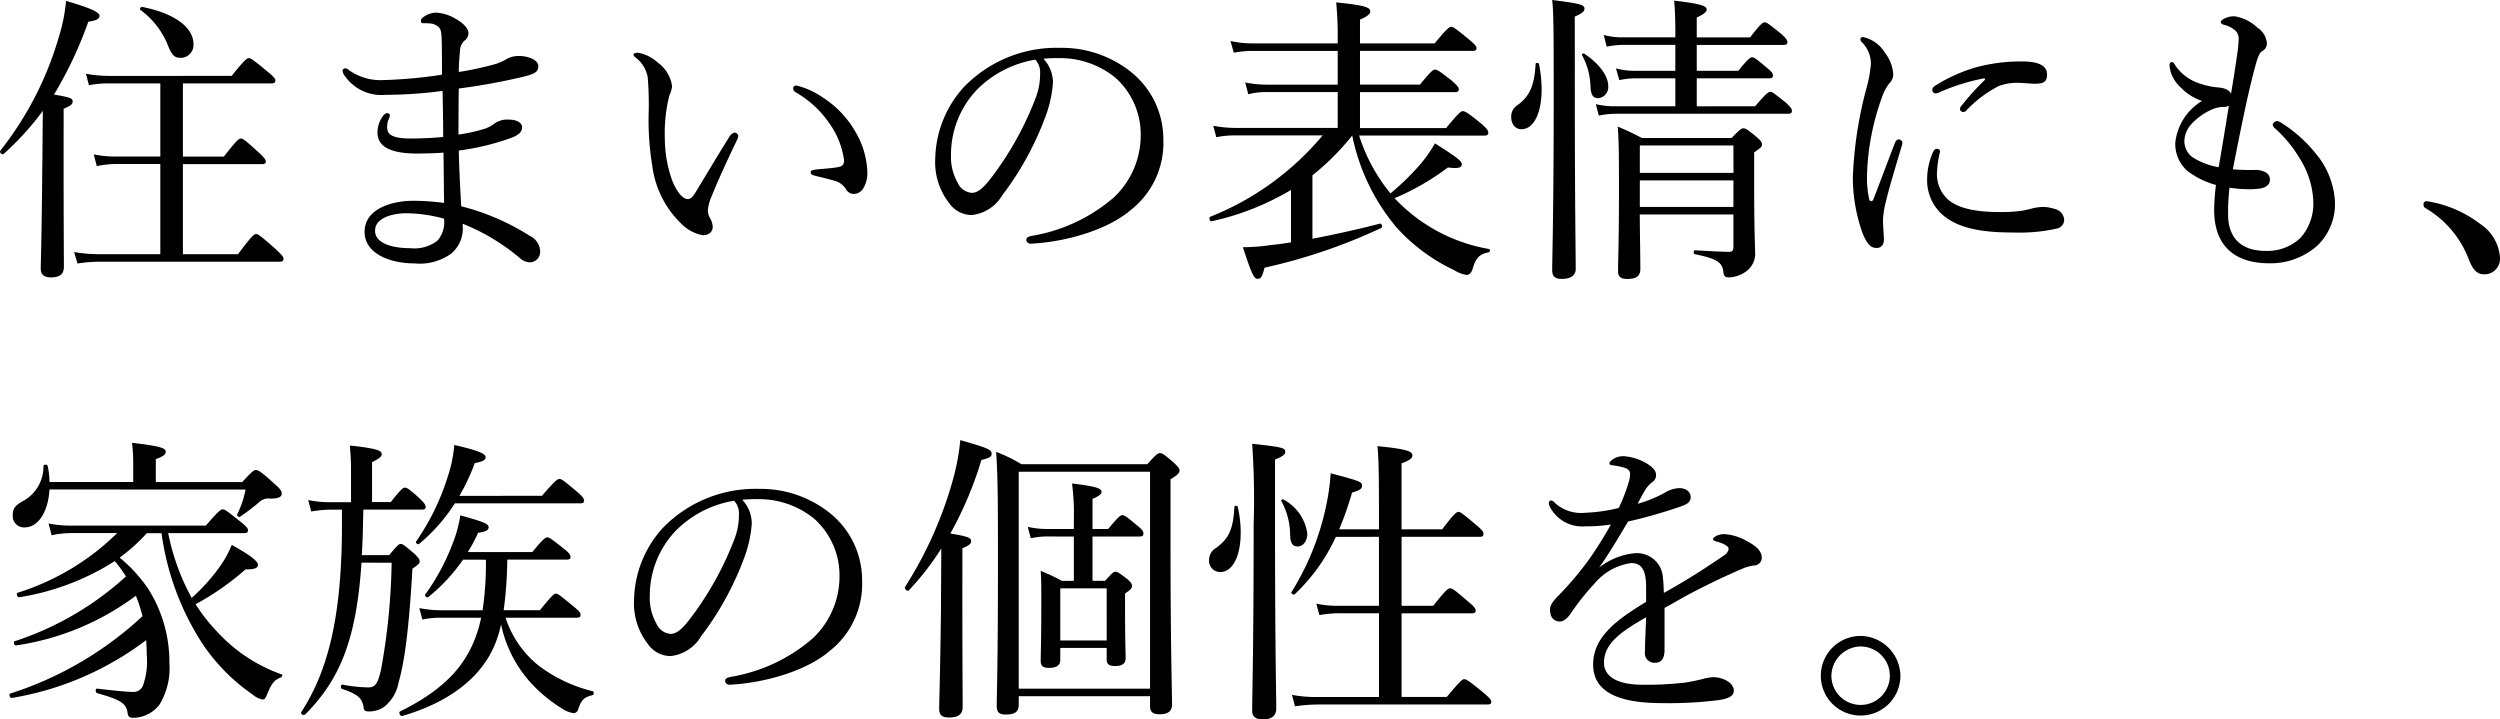 <svg id="abou_01_detail_heading_v3_sp" xmlns="http://www.w3.org/2000/svg" width="232.408" height="66.872" viewBox="0 0 232.408 66.872">
  <path id="パス_1960" data-name="パス 1960" d="M6.272-13.44c.7-.28.84-.448.84-.672,0-.308-.252-.392-1.736-.644a37.232,37.232,0,0,0,3.192-6.776c.756-.112,1.036-.252,1.036-.56,0-.336-.98-.756-3.108-1.372a15.857,15.857,0,0,1-.672,3.36A30.942,30.942,0,0,1,.392-9.548c-.14.14.168.448.308.308a27.053,27.053,0,0,0,3.64-4C4.312-11.4,4.312-9.576,4.284-7.7c-.056,6.524-.14,8.54-.14,9.128s.364.812.952.812c.812,0,1.2-.308,1.2-.98,0-.924-.028-4.032-.028-10.668ZM17.36.084V-8.288H24.7c.28,0,.364-.084.364-.252s-.14-.364-.728-.9c-1.2-1.092-1.4-1.232-1.6-1.232-.168,0-.364.14-1.568,1.68H17.36v-6.8h8.232c.28,0,.364-.112.364-.28s-.14-.336-.756-.84c-1.316-1.092-1.54-1.232-1.708-1.232s-.392.14-1.6,1.652H10.528a12.16,12.16,0,0,1-2.184-.2l.28,1.064a9.232,9.232,0,0,1,1.9-.168H15.26v6.8H11.228a10.1,10.1,0,0,1-2.156-.2l.28,1.092a9.1,9.1,0,0,1,1.876-.2H15.26V.084H9.548a13.864,13.864,0,0,1-2.3-.2L7.56.952A12.5,12.5,0,0,1,9.576.784H26.348c.28,0,.364-.084.364-.28,0-.168-.14-.336-.756-.924-1.4-1.232-1.624-1.372-1.792-1.372s-.392.14-1.68,1.876Zm-.168-18.256A1.19,1.19,0,0,0,18.34-19.46c0-1.484-1.652-2.828-4.76-3.444-.14-.028-.28.2-.168.28a7.588,7.588,0,0,1,2.548,3.276C16.352-18.368,16.576-18.172,17.192-18.172ZM43.372-2.744A19.1,19.1,0,0,1,48.72.476,1.431,1.431,0,0,0,49.7.84a.985.985,0,0,0,.868-1.064A1.637,1.637,0,0,0,49.644-1.6a21.981,21.981,0,0,0-6.412-2.772c-.084-1.54-.2-3.584-.224-5.18a23.086,23.086,0,0,0,4.928-1.2c.644-.252.952-.532.952-.952,0-.448-.476-.728-1.316-.728a2.053,2.053,0,0,0-1.2.336,3.289,3.289,0,0,1-.9.5,16.036,16.036,0,0,1-2.492.56c0-1.512,0-2.828.028-4.284A58.069,58.069,0,0,0,48.86-16.38c1.232-.28,1.54-.5,1.54-1.008,0-.644-1.036-.952-1.736-.952a2.26,2.26,0,0,0-1.26.308,4.813,4.813,0,0,1-1.344.532,29.189,29.189,0,0,1-3.052.644c0-.532.028-1.092.112-1.988a1.287,1.287,0,0,1,.448-.952.828.828,0,0,0,.336-.672c0-.308-.28-.812-1.12-1.288a3.922,3.922,0,0,0-1.876-.616,1.969,1.969,0,0,0-1.036.308c-.252.168-.392.28-.392.448a.2.2,0,0,0,.2.224,6.09,6.09,0,0,1,.7.028,1.327,1.327,0,0,1,.756.336c.224.224.252.5.28,1.176.028.868.028,2.268.028,3.248a43.451,43.451,0,0,1-5.432.5,5.04,5.04,0,0,1-3.248-.952.485.485,0,0,0-.336-.14.24.24,0,0,0-.224.2.678.678,0,0,0,.112.364,4.146,4.146,0,0,0,3.892,1.9,41.3,41.3,0,0,0,5.292-.364c.028,1.512.056,2.772.056,4.284-.9.084-2.072.14-2.968.14-1.708,0-2.24-.336-2.24-1.036a1.726,1.726,0,0,1,.14-.756,1.068,1.068,0,0,0,.112-.364c0-.112-.14-.2-.252-.2-.14,0-.28.112-.42.308a2.5,2.5,0,0,0-.476,1.512c0,1.2,1.036,1.932,3.668,1.932.756,0,1.82-.028,2.464-.084.028,1.4.028,3.08.056,4.676a22.15,22.15,0,0,0-2.856-.2c-2.016,0-4.536.756-4.536,2.884,0,2.016,2.324,2.94,4.676,2.94a4.98,4.98,0,0,0,3.36-.9,3.036,3.036,0,0,0,1.092-2.548ZM41.636-3.22a2.6,2.6,0,0,1-.616,2.044,3.478,3.478,0,0,1-2.52.7c-1.624,0-3.276-.42-3.276-1.624s1.624-1.624,2.94-1.624A13.855,13.855,0,0,1,41.636-3.22ZM74.4-15.6c-.2,0-.308.112-.308.252,0,.2.084.28.252.392a9.434,9.434,0,0,1,3.08,2.828,7.689,7.689,0,0,1,1.4,3.472c0,.42-.14.56-.56.644-.616.112-1.26.14-2.044.224-.28.028-.5.084-.5.224,0,.2.112.28.448.364.672.168,1.26.308,1.736.448a1.8,1.8,0,0,1,1.092.784.828.828,0,0,0,.756.448,1.056,1.056,0,0,0,.812-.448,2.71,2.71,0,0,0,.42-1.652,7.813,7.813,0,0,0-1.036-3.556,9.221,9.221,0,0,0-3.052-3.276A7.542,7.542,0,0,0,74.4-15.6ZM65.688-1.68c.644,0,.952-.392.924-.84a2.011,2.011,0,0,0-.28-.812,1.416,1.416,0,0,1-.168-.7A4.177,4.177,0,0,1,66.556-5.4c.448-1.148,1.456-3.36,2.324-5.152a.912.912,0,0,0,.112-.364.387.387,0,0,0-.336-.308.747.747,0,0,0-.476.364C67-8.988,65.8-6.944,64.96-5.572c-.252.392-.448.532-.672.532-.392,0-.952-.5-1.456-1.764a11.739,11.739,0,0,1-.672-3.864,14.36,14.36,0,0,1,.42-4,2.55,2.55,0,0,0,.252-.868,3.215,3.215,0,0,0-1.316-2.184,3.721,3.721,0,0,0-1.82-.924c-.224,0-.448.028-.448.168,0,.084.028.14.2.28a2.949,2.949,0,0,1,1.12,1.82,30.441,30.441,0,0,1,.084,3.556,25.849,25.849,0,0,0,.336,4.648A9.085,9.085,0,0,0,63.7-2.744,3.76,3.76,0,0,0,65.688-1.68ZM97.356-18.088a12.189,12.189,0,0,1,1.484-.056,8.11,8.11,0,0,1,5.208,1.82,7.065,7.065,0,0,1,2.352,5.348,7.91,7.91,0,0,1-2.52,5.8,15.563,15.563,0,0,1-7.616,3.556c-.364.084-.5.168-.5.392a.4.4,0,0,0,.392.336c3.416-.168,7.252-1.344,9.324-3.136a7.917,7.917,0,0,0,3.024-6.552,7.993,7.993,0,0,0-3.108-6.356A10.3,10.3,0,0,0,98.9-19.1a11.967,11.967,0,0,0-8.96,3.668A10.188,10.188,0,0,0,87.3-8.82a6.15,6.15,0,0,0,1.288,4.144,2.584,2.584,0,0,0,2.1,1.12,3.749,3.749,0,0,0,2.828-1.82,28.2,28.2,0,0,0,4-7.252,11.185,11.185,0,0,0,.728-3.276A3.273,3.273,0,0,0,97.356-18.088ZM96.6-18a1.736,1.736,0,0,1,.448,1.288,6.128,6.128,0,0,1-.392,2.212,29.752,29.752,0,0,1-4,7.28c-.812,1.092-1.372,1.6-1.96,1.6a1.571,1.571,0,0,1-1.316-.952,4.833,4.833,0,0,1-.616-2.6A8.728,8.728,0,0,1,91.2-15.232,9.88,9.88,0,0,1,96.6-18Zm41.748,7.056c.28,0,.364-.084.364-.28,0-.168-.112-.364-.7-.868-1.232-1.008-1.484-1.12-1.68-1.12-.168,0-.364.14-1.54,1.568h-8.008V-14.98h8.82c.28,0,.364-.112.364-.28s-.14-.336-.644-.784c-1.148-.9-1.372-1.036-1.568-1.036-.168,0-.364.14-1.4,1.4h-5.572v-3.136h10.472c.252,0,.364-.084.364-.252s-.14-.336-.7-.812c-1.26-1.036-1.484-1.176-1.652-1.176s-.392.14-1.54,1.54h-6.944v-2.212c.728-.308.952-.532.952-.756,0-.336-.308-.56-3.164-.84a32.1,32.1,0,0,1,.14,3.528v.28H116.76a8.88,8.88,0,0,1-2.016-.224l.308,1.092a9.811,9.811,0,0,1,1.736-.168h7.924v3.136h-6.636a9.888,9.888,0,0,1-1.96-.2l.28,1.092a6.652,6.652,0,0,1,1.708-.2h6.608v3.332H115.22a11.209,11.209,0,0,1-2.072-.2l.28,1.064a8.719,8.719,0,0,1,1.848-.168h8.036a26.218,26.218,0,0,1-10.444,7.56c-.168.084-.056.476.14.42a24.687,24.687,0,0,0,7.364-2.912v4.872c-.672.112-1.316.2-1.876.252a17.168,17.168,0,0,1-2.6.2c.84,2.548,1.036,2.94,1.372,2.94.308,0,.42-.168.644-1.036a51.652,51.652,0,0,0,10.864-3.7c.14-.084.028-.448-.14-.392-1.932.5-4.2,1.008-6.272,1.4V-7.252a23.072,23.072,0,0,0,3.7-3.7,19.144,19.144,0,0,0,4.088,8.512,16.886,16.886,0,0,0,5.376,4,3.061,3.061,0,0,0,1.148.448c.28,0,.448-.168.588-.588.308-1.036.644-1.344,1.484-1.512.14-.028.168-.28.028-.308a15.709,15.709,0,0,1-7.588-3.584A15.108,15.108,0,0,1,130-5.124,23.255,23.255,0,0,0,134.96-7.98c1.064.14,1.288-.028,1.288-.28,0-.308-.336-.588-2.492-1.96A13.2,13.2,0,0,1,132.5-8.4a23.157,23.157,0,0,1-2.884,2.828,16.17,16.17,0,0,1-2.912-5.376ZM161.5-3.612V-.588c0,.308-.112.448-.364.448-.84,0-1.652-.056-3.22-.14-.14,0-.14.336,0,.364,2.212.448,2.576.812,2.66,1.736.056.308.168.42.5.42a2.851,2.851,0,0,0,1.568-.532,2.029,2.029,0,0,0,.868-1.9c0-.728-.084-1.512-.084-6.8V-9.38c.644-.448.728-.532.728-.756,0-.168-.084-.308-.5-.672-.868-.728-1.036-.812-1.232-.812-.168,0-.308.084-1.092.9h-8.344c-.9-.476-1.288-.644-2.24-1.064.112,1.484.112,3.024.112,6.02,0,4.7-.084,6.384-.084,7.42,0,.5.224.728.84.728.84,0,1.232-.252,1.232-.924,0-.952-.028-2.268-.056-5.068ZM152.8-6.776H161.5v2.464H152.8Zm8.708-.7H152.8v-2.548H161.5Zm-3.416-6.188v-2.6h6.692c.308,0,.392-.084.392-.252s-.112-.392-.532-.7c-1.008-.868-1.232-1.008-1.4-1.008s-.392.14-1.288,1.26h-3.864v-2.408h8.064c.28,0,.364-.084.364-.252s-.112-.364-.588-.784c-1.148-.924-1.344-1.064-1.512-1.064-.2,0-.392.14-1.372,1.4h-4.956v-1.848c.728-.336.924-.56.924-.728,0-.308-.336-.532-3.024-.84.084.952.112,1.848.112,3.3v.112h-4.928a6.292,6.292,0,0,1-1.736-.224l.28,1.092a7.563,7.563,0,0,1,1.512-.168H156.1v2.408h-3.836a6.176,6.176,0,0,1-1.68-.224l.308,1.092a7.236,7.236,0,0,1,1.428-.168h3.78v2.6h-5.544a7.424,7.424,0,0,1-1.848-.2l.28,1.064a8.293,8.293,0,0,1,1.54-.168h16.044c.28,0,.364-.084.364-.28,0-.168-.112-.336-.56-.756-1.064-.84-1.26-1.008-1.428-1.008-.2,0-.42.168-1.428,1.344Zm-9.128-.756a1.04,1.04,0,0,0,.9-1.12c0-.952-.84-2.1-2.24-3.024-.084-.056-.252.056-.2.14a6.4,6.4,0,0,1,.784,2.8C148.232-14.728,148.428-14.42,148.96-14.42Zm-7.168,2.884c1.176,0,1.876-1.568,1.876-3.724a12.033,12.033,0,0,0-.252-2.352c-.028-.112-.308-.112-.308,0-.112,1.988-.532,3-1.68,3.836a1.224,1.224,0,0,0-.588,1.092C140.84-11.984,141.232-11.536,141.792-11.536Zm4.956-10.472c.728-.308.9-.5.9-.728,0-.364-.336-.476-3-.812.14,1.316.14,3.136.14,9.324,0,10.36-.14,14.728-.14,15.792,0,.588.28.812.9.812.84,0,1.288-.336,1.288-.924,0-1.456-.084-5.936-.084-16.632ZM184.856-16.1a22.924,22.924,0,0,0-2.128,2.352.516.516,0,0,0-.168.364.329.329,0,0,0,.28.252.427.427,0,0,0,.336-.168,11.127,11.127,0,0,1,2.968-2.24,4.784,4.784,0,0,1,1.792-.308c.448,0,1.2.084,1.6.084.728,0,1.12-.14,1.12-.84,0-.616-.392-1.232-2.324-1.232a16.053,16.053,0,0,0-4.228.532,14.862,14.862,0,0,0-3.78,1.68c-.224.14-.336.252-.336.448a.317.317,0,0,0,.336.308,1.2,1.2,0,0,0,.42-.14,19.121,19.121,0,0,1,3.92-1.232C184.912-16.3,184.94-16.184,184.856-16.1Zm-5.348,9.212a4.274,4.274,0,0,0,1.4,3.276c1.68,1.512,4.424,1.68,6.748,1.68a15.6,15.6,0,0,0,3.892-.364.837.837,0,0,0,.7-.84,1.1,1.1,0,0,0-.756-.952,4.1,4.1,0,0,0-1.148-.224,4.432,4.432,0,0,0-1.064.14,8.11,8.11,0,0,1-1.036.224,13.143,13.143,0,0,1-1.988.112c-1.624,0-3.64-.168-4.788-1.148a3.167,3.167,0,0,1-1.036-2.632,9.383,9.383,0,0,1,.28-1.848c0-.168-.14-.252-.308-.252-.14,0-.224.084-.336.28A6.273,6.273,0,0,0,179.508-6.888Zm-3-3.36c-.672,1.736-1.344,3.556-1.988,5.208-.056.14-.14.2-.2.2-.084,0-.168-.056-.2-.2a9.386,9.386,0,0,1-.2-2.268,22.956,22.956,0,0,1,1.4-7.224,4.361,4.361,0,0,1,.644-1.232,1.235,1.235,0,0,0,.392-.924,3.586,3.586,0,0,0-.756-1.932,3.167,3.167,0,0,0-2.044-1.484.226.226,0,0,0-.252.2.378.378,0,0,0,.14.28,2.852,2.852,0,0,1,.84,1.988,11.92,11.92,0,0,1-.42,2.3,37.162,37.162,0,0,0-1.26,8.232,15.309,15.309,0,0,0,.924,5.292c.42,1.008.784,1.316,1.288,1.316.364,0,.672-.224.672-.784,0-.392-.084-1.316-.084-1.82A8.472,8.472,0,0,1,175.7-4.9c.252-1.092.784-2.856,1.456-5.1a1.232,1.232,0,0,0,.056-.28.358.358,0,0,0-.336-.308C176.736-10.584,176.6-10.5,176.512-10.248ZM207.62-6.1a11.955,11.955,0,0,0,1.652.14,6.5,6.5,0,0,0,1.316-.084c.476-.112.784-.392.784-.756a.76.76,0,0,0-.392-.728,2.013,2.013,0,0,0-.98-.224,18.563,18.563,0,0,1-2.072-.056c.812-4.144,1.456-7.308,2.128-9.744.168-.588.336-1.092.588-1.232a.81.81,0,0,0,.448-.728,1.873,1.873,0,0,0-.868-1.456,4,4,0,0,0-2.128-1.064,1.944,1.944,0,0,0-.98.224c-.2.112-.308.2-.308.308,0,.084.084.2.28.252a2.447,2.447,0,0,1,1.12.588,1.05,1.05,0,0,1,.252.868,9.46,9.46,0,0,1-.14,1.372c-.168,1.176-.336,2.24-.56,3.584-.224-.42-.672-.532-1.232-.588a6.415,6.415,0,0,1-1.6-.336,4.325,4.325,0,0,1-2.352-1.708c-.14-.252-.224-.308-.336-.308s-.2.112-.2.336a4.018,4.018,0,0,0,.14.672,3.379,3.379,0,0,0,.924,1.372,4.848,4.848,0,0,0,1.96,1.232A5.166,5.166,0,0,0,202.58-10.3a3.314,3.314,0,0,0,1.148,2.66,7.677,7.677,0,0,0,2.632,1.288,20.149,20.149,0,0,0-.168,2.324c0,3.36,1.932,4.956,5.124,4.956A6.545,6.545,0,0,0,215.8-.728a5.379,5.379,0,0,0,1.624-4,7.557,7.557,0,0,0-1.736-4.48,12.84,12.84,0,0,0-3.332-2.968.616.616,0,0,0-.364-.112.516.516,0,0,0-.364.308.58.58,0,0,0,.252.392,12.026,12.026,0,0,1,2.268,2.772,8.04,8.04,0,0,1,1.26,3.976,4.8,4.8,0,0,1-1.2,3.416,4.484,4.484,0,0,1-3.248,1.2c-2.352,0-3.472-1.316-3.472-3.36A19.009,19.009,0,0,1,207.62-6.1Zm-1.008-1.9a6.793,6.793,0,0,1-2.24-.812,1.859,1.859,0,0,1-.952-1.652,2.47,2.47,0,0,1,.756-1.652,5.709,5.709,0,0,1,1.82-1.26A2.87,2.87,0,0,1,207-13.608a1.11,1.11,0,0,0,.56-.112C207.256-11.844,206.976-10.108,206.612-8.008ZM225.96-4.844a.273.273,0,0,0-.308.28.377.377,0,0,0,.14.336A9.393,9.393,0,0,1,229.936.756c.308.672.616,1.2,1.372,1.2A1.45,1.45,0,0,0,232.764.42a4.08,4.08,0,0,0-1.82-3.136A10.932,10.932,0,0,0,225.96-4.844ZM15.372,26.02a25.029,25.029,0,0,0,3.752,10.192,17.621,17.621,0,0,0,4.732,4.816,1.938,1.938,0,0,0,.9.448c.2,0,.252-.056.42-.448.448-1.092.672-1.344,1.288-1.6.112-.056.2-.252.084-.28a14.775,14.775,0,0,1-5.88-3.836,16.645,16.645,0,0,1-2.128-2.688,25.068,25.068,0,0,0,4.648-3.248c.784.028,1.148-.112,1.148-.42,0-.336-.756-.924-2.436-1.848a9.5,9.5,0,0,1-1.008,1.876,17.6,17.6,0,0,1-2.716,3.052,20.979,20.979,0,0,1-2.184-6.02h7.028c.28,0,.392-.084.392-.252,0-.2-.14-.364-.7-.812-1.26-1.008-1.456-1.148-1.652-1.148-.168,0-.392.14-1.568,1.512H7.056a10.353,10.353,0,0,1-2.184-.2l.28,1.092a9.557,9.557,0,0,1,1.9-.2h4.2a22.972,22.972,0,0,1-9.24,5.544c-.2.056-.056.448.14.42a23.248,23.248,0,0,0,8.876-3.36,12.3,12.3,0,0,1,1.036,1.428,28.494,28.494,0,0,1-10.332,6.02c-.168.056-.056.42.112.392a24.489,24.489,0,0,0,11.144-4.62,15.093,15.093,0,0,1,.616,1.9A32.646,32.646,0,0,1,1.344,40.916c-.2.056-.084.448.112.42A28.37,28.37,0,0,0,13.944,35.96c.028.448.056.924.056,1.4a6.671,6.671,0,0,1-.364,2.856.947.947,0,0,1-.924.56c-.364,0-1.456-.084-3.332-.308-.168-.028-.168.364,0,.42,2.128.588,2.716.952,2.828,1.792.056.392.168.5.532.5a3.077,3.077,0,0,0,2.464-1.26,6.481,6.481,0,0,0,.9-3.78A12.725,12.725,0,0,0,14.14,31.2a13.835,13.835,0,0,0-2.66-2.912A16.193,16.193,0,0,0,14,26.02Zm7.812-4.06a9.027,9.027,0,0,1-.784,2.324c-.056.112.168.28.28.2a21.363,21.363,0,0,0,1.736-1.316,1.211,1.211,0,0,1,1.036-.364c.84,0,1.092-.168,1.092-.476,0-.2-.056-.364-.7-.924-1.232-1.12-1.484-1.26-1.708-1.26-.168,0-.336.112-1.26,1.12H14.84V19.132c.728-.252.924-.448.924-.7,0-.28-.336-.5-3.136-.812a15.92,15.92,0,0,1,.112,1.764V21.26H4.956a6.893,6.893,0,0,0-.168-1.484c-.028-.168-.392-.168-.392,0a3.638,3.638,0,0,1-1.988,3.3c-.672.392-.868.7-.868,1.26a1.059,1.059,0,0,0,1.092,1.148c1.316,0,2.212-1.512,2.324-3.528Zm22.344,6.524a29.5,29.5,0,0,1-.308,4.7H41.384a10.712,10.712,0,0,1-2.044-.2l.28,1.064a7.826,7.826,0,0,1,1.764-.168h3.7c-.868,4.116-3.248,6.58-7.532,8.708-.168.084,0,.476.2.42,4.452-1.288,7.644-3.724,8.82-7.2a10.126,10.126,0,0,0,.364-1.316,11.672,11.672,0,0,0,2.66,5.32,13.771,13.771,0,0,0,3.024,2.52,2.643,2.643,0,0,0,1.064.42.459.459,0,0,0,.42-.364c.308-.9.56-1.12,1.344-1.316.14-.028.14-.336,0-.364a13.735,13.735,0,0,1-4.984-2.352,9.4,9.4,0,0,1-3.108-4.48h6.608c.28,0,.364-.084.364-.28,0-.168-.112-.336-.672-.784-1.232-1.008-1.428-1.176-1.624-1.176-.168,0-.364.168-1.484,1.54H47.18a37.957,37.957,0,0,0,.336-4.7h5.516c.28,0,.364-.084.364-.252s-.112-.364-.616-.756c-1.148-.924-1.372-1.064-1.54-1.064s-.392.14-1.4,1.372H43.848a15.174,15.174,0,0,0,.952-1.792c.756-.112.98-.252.98-.532,0-.308-.5-.5-2.632-1.092a11.667,11.667,0,0,1-.728,2.66A20.243,20.243,0,0,1,39.9,31.7c-.112.14.14.364.28.252a16.493,16.493,0,0,0,3.22-3.472Zm-2.464-5.936A19,19,0,0,0,44.492,19.5c.756-.14,1.008-.28,1.008-.56,0-.308-.7-.616-2.912-1.12A12.273,12.273,0,0,1,42,20.7a22.059,22.059,0,0,1-2.968,6.1c-.084.112.168.308.28.224a16.57,16.57,0,0,0,3.332-3.78H54.292c.28,0,.364-.084.364-.252s-.112-.364-.672-.84c-1.232-1.036-1.428-1.176-1.624-1.176-.168,0-.392.14-1.624,1.568Zm-6.3,6.216a60.351,60.351,0,0,1-.98,9.912c-.308,1.372-.56,1.68-1.2,1.68A13.919,13.919,0,0,1,32.2,40.1c-.168-.028-.224.336-.056.392,1.428.476,1.876.84,2.016,1.708.028.308.14.392.476.392a2.554,2.554,0,0,0,1.344-.364,3.72,3.72,0,0,0,1.428-2.324c.5-1.736.952-4.592,1.288-10.584.56-.392.672-.5.672-.672s-.084-.336-.5-.728c-.924-.784-1.064-.9-1.26-.9-.168,0-.308.112-1.064,1.036H33.992c.084-1.4.112-2.828.14-4.228h5.432c.28,0,.364-.084.364-.252s-.14-.392-.56-.784c-.952-.868-1.176-1.008-1.372-1.008-.168,0-.364.14-1.316,1.344H34.944V19.412c.7-.336.9-.532.9-.728,0-.308-.28-.532-2.968-.812.084.952.112,1.568.112,2.212v3.052H31.108a9.612,9.612,0,0,1-2.1-.2L29.288,24a11.263,11.263,0,0,1,1.82-.168h1.036v2.156c-.084,7.98-1.316,12.852-3.78,16.66-.112.168.224.364.364.224,3.332-3.36,4.76-7.112,5.236-14.112Zm32.592-5.852a12.189,12.189,0,0,1,1.484-.056,8.11,8.11,0,0,1,5.208,1.82A7.065,7.065,0,0,1,78.4,30.024a7.91,7.91,0,0,1-2.52,5.8,15.563,15.563,0,0,1-7.616,3.556c-.364.084-.5.168-.5.392a.4.4,0,0,0,.392.336c3.416-.168,7.252-1.344,9.324-3.136A7.917,7.917,0,0,0,80.5,30.416a7.993,7.993,0,0,0-3.108-6.356A10.3,10.3,0,0,0,70.9,21.9a11.967,11.967,0,0,0-8.96,3.668A10.188,10.188,0,0,0,59.3,32.18a6.15,6.15,0,0,0,1.288,4.144,2.584,2.584,0,0,0,2.1,1.12,3.749,3.749,0,0,0,2.828-1.82,28.2,28.2,0,0,0,4-7.252,11.185,11.185,0,0,0,.728-3.276A3.273,3.273,0,0,0,69.356,22.912ZM68.6,23a1.736,1.736,0,0,1,.448,1.288,6.128,6.128,0,0,1-.392,2.212,29.752,29.752,0,0,1-4,7.28c-.812,1.092-1.372,1.6-1.96,1.6a1.571,1.571,0,0,1-1.316-.952,4.833,4.833,0,0,1-.616-2.6A8.728,8.728,0,0,1,63.2,25.768,9.88,9.88,0,0,1,68.6,23Zm31.584,3.332v4.116h-1.12a17.818,17.818,0,0,0-1.96-.924c.056.868.056,1.456.056,2.828,0,3.724-.056,4.816-.056,5.544,0,.476.224.644.756.644.7,0,1.064-.224,1.064-.756V36.688h4.312v1.064c0,.448.224.616.784.616.672,0,.98-.224.98-.756,0-.42-.056-1.792-.056-4.564V31.62c.56-.364.644-.5.644-.7,0-.168-.084-.336-.448-.644-.728-.56-.9-.672-1.092-.672-.168,0-.308.112-.952.84H101.92V26.328h4.368c.28,0,.364-.084.364-.28s-.112-.364-.56-.728c-1.008-.84-1.2-.98-1.4-.98-.168,0-.364.14-1.316,1.288H101.92v-2.8c.672-.28.84-.476.84-.644,0-.28-.28-.5-2.744-.784a22.087,22.087,0,0,1,.168,3.444v.784h-2.52a7.915,7.915,0,0,1-1.764-.2l.28,1.064a7.093,7.093,0,0,1,1.484-.168Zm3.052,9.66H98.924V31.144h4.312Zm-8.176,5.18h12.208v.924c0,.532.252.756.868.756.812,0,1.176-.28,1.176-.924,0-1.26-.14-5.376-.14-14.9v-6.02c.644-.392.84-.588.84-.812,0-.168-.112-.336-.56-.756-.9-.784-1.092-.868-1.26-.868s-.336.084-1.176,1.036h-11.7A14.112,14.112,0,0,0,92.96,18.46c.168,2.408.168,5.1.168,10.584,0,9.548-.112,11.648-.112,13.048,0,.56.224.784.812.784.868,0,1.232-.252,1.232-.9Zm12.208-.7H95.06V20.308h12.208ZM89.824,27.42c.672-.28.812-.448.812-.644,0-.336-.28-.448-1.932-.728a34.073,34.073,0,0,0,2.884-6.832c.784-.2.952-.308.952-.588,0-.364-.336-.532-2.912-1.26A20.856,20.856,0,0,1,88.9,21.2,36.752,36.752,0,0,1,84.5,31c-.112.168.2.476.336.336a24.486,24.486,0,0,0,3.024-3.892c0,1.876-.028,3.864-.028,5.74-.084,6.524-.168,8.54-.168,9.128s.224.84.924.84c.84,0,1.26-.308,1.26-.952,0-.952-.028-4.06-.028-10.724Zm38.724-1.064v6.412H124.8a9.08,9.08,0,0,1-2.072-.2l.28,1.064a10.731,10.731,0,0,1,1.82-.168h3.724v7.784h-5.712a12.024,12.024,0,0,1-2.38-.2l.28,1.064a15.509,15.509,0,0,1,2.184-.168h15.708c.28,0,.364-.084.364-.252s-.14-.336-.756-.868c-1.344-1.092-1.568-1.232-1.764-1.232-.168,0-.364.14-1.624,1.652h-4.2V33.468h6.524c.28,0,.364-.084.364-.252s-.112-.364-.7-.84c-1.288-1.12-1.484-1.232-1.68-1.232-.168,0-.364.112-1.568,1.624h-2.94V26.356H137.9c.28,0,.364-.084.364-.28,0-.168-.112-.364-.7-.84-1.26-1.064-1.456-1.2-1.624-1.2s-.392.14-1.512,1.624h-3.78V19.524c.784-.28,1.008-.5,1.008-.728,0-.336-.308-.588-3.248-.868.112,1.036.14,2.8.14,5.8v1.932h-3.7a30.282,30.282,0,0,0,1.2-3.416c.84-.252.924-.392.924-.644,0-.336-.112-.42-2.912-1.148a20.631,20.631,0,0,1-.448,3.136,24.533,24.533,0,0,1-3.192,7.9c-.084.112.168.308.28.224a17.092,17.092,0,0,0,3.836-5.348Zm-7.56.9c.5,0,.9-.5.9-1.2a4.229,4.229,0,0,0-2.212-3.164c-.084-.056-.252.028-.2.14a6.612,6.612,0,0,1,.812,2.968C120.288,26.916,120.484,27.252,120.988,27.252Zm-7.224,2.38c1.232,0,1.932-1.568,1.932-3.668a10.613,10.613,0,0,0-.28-2.408c-.028-.14-.308-.112-.308.028C115,25.6,114.632,26.5,113.4,27.392a1.287,1.287,0,0,0-.644,1.092A1.043,1.043,0,0,0,113.764,29.632Zm5.124-10.472c.756-.28.952-.5.952-.7,0-.364-.2-.448-3.08-.756a72.429,72.429,0,0,1,.14,7.42c0,11.816-.14,16.072-.14,17.388,0,.56.336.812,1.008.812.812,0,1.232-.336,1.232-1.008,0-1.4-.112-5.852-.112-16.436Zm34.5,13.244c-3,1.792-4.928,3.388-4.928,5.824,0,2.66,2.576,3.584,6.384,3.584a37.277,37.277,0,0,0,5.292-.28c1.092-.168,1.4-.448,1.4-.9,0-.672-.952-1.232-1.932-1.232a4.56,4.56,0,0,0-.952.168,16.733,16.733,0,0,1-1.652.336,30.583,30.583,0,0,1-3.92.2c-2.6,0-3.612-.9-3.612-2.044,0-1.736,1.456-2.828,3.92-4.228-.056,1.372-.112,2.548-.112,3.22a.886.886,0,0,0,.952,1.008c.56,0,.868-.392.868-1.176v-3.92c.784-.42,1.708-.98,2.52-1.4,1.932-1.008,3.332-1.652,4.7-2.24a3.889,3.889,0,0,1,1.092-.308.722.722,0,0,0,.728-.728c0-.56-.448-1.036-1.288-1.484a4.962,4.962,0,0,0-2.128-.7,1.75,1.75,0,0,0-.7.112c-.224.084-.42.252-.42.364,0,.084.112.14.28.2a3.724,3.724,0,0,1,.84.308c.224.14.336.252.336.392a.835.835,0,0,1-.42.588,65.239,65.239,0,0,1-5.6,3.5c-.028-.476-.028-.98-.084-1.316a2.423,2.423,0,0,0-2.576-2.38,6.3,6.3,0,0,0-3.36,1.344c.952-1.344,1.82-2.828,2.688-4.284a46.728,46.728,0,0,0,4.9-1.4c.532-.2.924-.364.924-.868s-.448-.84-1.064-.84a2.893,2.893,0,0,0-1.428.476,11.774,11.774,0,0,1-2.436.98c.224-.448.532-1.008.7-1.288a2.638,2.638,0,0,1,.7-.756.747.747,0,0,0,.308-.644c0-.336-.252-.7-.924-1.092a4.787,4.787,0,0,0-2.1-.644,1.707,1.707,0,0,0-1.092.364.542.542,0,0,0-.224.308c0,.084.084.14.224.168a6.949,6.949,0,0,1,1.148.224c.364.112.56.28.56.644a3.2,3.2,0,0,1-.14.728,15.944,15.944,0,0,1-.924,2.38,15.453,15.453,0,0,1-3.164.448,3.6,3.6,0,0,1-2.772-.924.54.54,0,0,0-.336-.224.229.229,0,0,0-.224.252.678.678,0,0,0,.112.364,3.382,3.382,0,0,0,3.248,1.792,16.255,16.255,0,0,0,2.408-.168,36.366,36.366,0,0,1-2.072,3.3,30.262,30.262,0,0,1-2.716,3.22c-.56.56-.868.952-.868,1.372,0,.784.392,1.12.924,1.12.364,0,.728-.364.952-.672a22,22,0,0,1,2.212-2.8,5.437,5.437,0,0,1,3.444-1.96c1.008,0,1.4.672,1.4,2.268Zm19.936,3.164a3.7,3.7,0,1,0,3.7,3.7A3.766,3.766,0,0,0,173.32,35.568Zm0,.98a2.716,2.716,0,1,1-2.716,2.716A2.774,2.774,0,0,1,173.32,36.548Z" transform="translate(-0.356 23.548)"/>
</svg>

